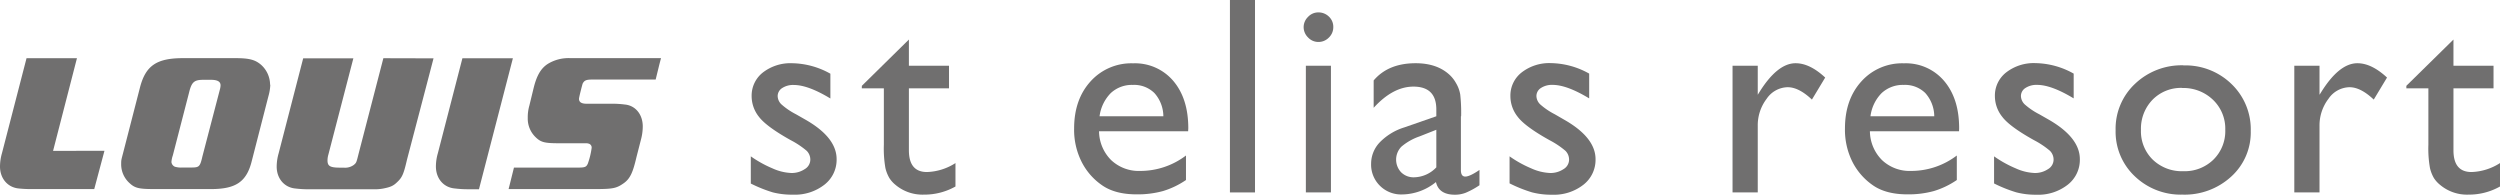 <svg xmlns="http://www.w3.org/2000/svg" viewBox="0 0 753.66 58.67"><defs><style>.cls-1{fill:#706f6f;}</style></defs><g id="Layer_2" data-name="Layer 2"><g id="Layer_1-2" data-name="Layer 1"><path class="cls-1" d="M66.49,25.72c0-1.13-.95-1.66-2.9-1.66H61.33c-2.78,0-3.55.65-4.32,3.79l-4.91,19a7.7,7.7,0,0,0-.42,2,1.72,1.72,0,0,0,1.07,1.42,6.71,6.71,0,0,0,2.31.23h2.43c2.55,0,2.79-.12,3.55-3.43L66.31,26.9a5.13,5.13,0,0,0,.18-1.18m15-.18A14.6,14.6,0,0,1,80.92,29l-5,19.46C74.36,54.83,71.1,57,63.59,57H46.71c-4.73,0-6-.24-7.69-1.83a7.6,7.6,0,0,1-2.49-5.8c0-1.25.07-1.25.72-3.79l5-19.41c1.72-6.39,5-8.64,12.91-8.64H71c4.15,0,5.92.48,7.7,2a8.11,8.11,0,0,1,2.72,6"/><path class="cls-1" d="M154.59,17.56H139.4L132,46.19a14.47,14.47,0,0,0-.59,4c0,3.61,2.3,6.33,5.68,6.62a31.51,31.51,0,0,0,3.73.24h3.57l10.22-39.46"/><path class="cls-1" d="M16,45.48,23.2,17.54H8L.59,46.19a14.8,14.8,0,0,0-.59,4c0,3.61,2.31,6.33,5.68,6.63A33.59,33.59,0,0,0,9.41,57h19l3.08-11.54Z"/><path class="cls-1" d="M115.57,17.55,108.09,46.4c-.65,2.6-.65,2.66-1.42,3.31a4.44,4.44,0,0,1-3.07.83h-1.1c-3,0-3.77-.48-3.77-2.19A6.48,6.48,0,0,1,99,46.58s7.51-28.94,7.53-29H91.4L84,46.22a14.79,14.79,0,0,0-.59,4c0,3.6,2.3,6.31,5.67,6.61a33.14,33.14,0,0,0,3.71.23h20.59a13.65,13.65,0,0,0,2.18-.23c2.07-.41,3-.77,4.13-1.89,1.53-1.41,2-2.42,3-6.79,0,0,8-30.47,8-30.56Z"/><path class="cls-1" d="M199.27,17.53H172a12,12,0,0,0-6.84,1.72c-2.32,1.48-3.48,3.95-4.33,7.45l-1.23,5.07a12.65,12.65,0,0,0-.5,3.79,7.75,7.75,0,0,0,2.37,5.8c1.64,1.6,2.82,1.83,7.35,1.83h7.84a2.38,2.38,0,0,1,.77.1,1.21,1.21,0,0,1,.93,1.32,23.42,23.42,0,0,1-1.15,4.72c-.46,1-.85,1.19-2.89,1.19H154.94l-1.14,4.58v0L153.32,57H179c5.72,0,6.79-.18,9.05-1.78,2-1.42,2.8-3.47,3.82-7.85l1.35-5.26a15.38,15.38,0,0,0,.55-4c0-3.6-2.19-6.3-5.4-6.6a28.86,28.86,0,0,0-3.55-.24h-8c-1.53,0-2.27-.48-2.27-1.48,0-.47.92-4,1.09-4.56.51-1,1.08-1.25,2.95-1.25h19.07l1.12-4.57v0"/><path class="cls-1" d="M226.34,55.27V47.13a34.19,34.19,0,0,0,6.54,3.63,15.18,15.18,0,0,0,5.63,1.39A7,7,0,0,0,242.57,51a3.33,3.33,0,0,0,1.71-2.78,3.75,3.75,0,0,0-1.1-2.76,25.67,25.67,0,0,0-4.76-3.18q-7.3-4.07-9.57-7A10,10,0,0,1,226.59,29,8.85,8.85,0,0,1,230,21.84a13.6,13.6,0,0,1,8.83-2.78,24.25,24.25,0,0,1,11.5,3.16v7.47q-6.72-4.07-11-4.07a6,6,0,0,0-3.55.94A2.86,2.86,0,0,0,234.44,29a3.55,3.55,0,0,0,1.22,2.54,20.94,20.94,0,0,0,4.29,2.9l2.7,1.54q9.56,5.4,9.56,12a9.5,9.5,0,0,1-3.68,7.7,14.4,14.4,0,0,1-9.44,3A23.34,23.34,0,0,1,233,58a41.3,41.3,0,0,1-6.68-2.68"/><path class="cls-1" d="M259.82,25.87,274,11.92v7.89h12.09v6.81H274V45.31c0,4.37,1.82,6.55,5.44,6.55a16.87,16.87,0,0,0,8.6-2.7v7.06a19,19,0,0,1-9.51,2.45,12.62,12.62,0,0,1-8.64-3,8.61,8.61,0,0,1-1.78-2,11.13,11.13,0,0,1-1.19-3,34.42,34.42,0,0,1-.47-7V26.62h-6.65Z"/><path class="cls-1" d="M358.18,39.57H331.32A12.47,12.47,0,0,0,335,48.29a12.12,12.12,0,0,0,8.74,3.24,22.75,22.75,0,0,0,13.79-4.65v7.39a25.2,25.2,0,0,1-6.91,3.32,28.77,28.77,0,0,1-8,1q-6.31,0-10.21-2.62a18.94,18.94,0,0,1-6.25-7,21.46,21.46,0,0,1-2.35-10.24q0-8.72,4.94-14.18a16.51,16.51,0,0,1,12.83-5.46,15.13,15.13,0,0,1,12.13,5.31q4.51,5.32,4.52,14.25Zm-26.7-4.52h19.23a10.56,10.56,0,0,0-2.7-7,8.68,8.68,0,0,0-6.48-2.45,9.32,9.32,0,0,0-6.66,2.45,12.16,12.16,0,0,0-3.39,7"/><rect class="cls-1" x="370.78" width="7.56" height="58.01"/><path class="cls-1" d="M397.41,3.74A4.45,4.45,0,0,1,400.61,5a4.21,4.21,0,0,1,1.33,3.16,4.31,4.31,0,0,1-1.33,3.16,4.37,4.37,0,0,1-3.2,1.33,4.23,4.23,0,0,1-3.07-1.35A4.37,4.37,0,0,1,393,8.18a4.31,4.31,0,0,1,1.33-3.09,4.19,4.19,0,0,1,3.07-1.35m-3.73,16.07h7.56V58h-7.56Z"/><path class="cls-1" d="M440.41,35.05V51.28c0,1.3.44,1.95,1.33,1.95s2.34-.68,4.27-2v4.61a24.05,24.05,0,0,1-4.13,2.26,9,9,0,0,1-3.26.6q-4.86,0-5.73-3.82a16.45,16.45,0,0,1-10.25,3.74A9.05,9.05,0,0,1,416,56a8.93,8.93,0,0,1-2.66-6.62,9.34,9.34,0,0,1,2.6-6.46,17.56,17.56,0,0,1,7.37-4.5L433,35.05V33q0-6.88-6.89-6.89-6.18,0-12,6.39V24.25c2.93-3.46,7.16-5.19,12.66-5.19q6.19,0,9.93,3.24a10,10,0,0,1,2.24,2.76,9.87,9.87,0,0,1,1.27,3.45,51,51,0,0,1,.27,6.54M433,50.45V39.12l-5.06,2a16.86,16.86,0,0,0-5.46,3.09,5.58,5.58,0,0,0-.08,7.74,5.32,5.32,0,0,0,3.92,1.5A9.46,9.46,0,0,0,433,50.45"/><path class="cls-1" d="M455.08,55.27V47.13a34.19,34.19,0,0,0,6.54,3.63,15.23,15.23,0,0,0,5.63,1.39A7,7,0,0,0,471.32,51a3.34,3.34,0,0,0,1.7-2.78,3.75,3.75,0,0,0-1.1-2.76,25.48,25.48,0,0,0-4.75-3.18q-7.32-4.07-9.58-7A10,10,0,0,1,455.33,29a8.83,8.83,0,0,1,3.43-7.19,13.56,13.56,0,0,1,8.82-2.78,24.22,24.22,0,0,1,11.5,3.16v7.47q-6.72-4.07-11-4.07a6.06,6.06,0,0,0-3.55.94A2.86,2.86,0,0,0,463.18,29a3.59,3.59,0,0,0,1.22,2.54,21.08,21.08,0,0,0,4.3,2.9L471.4,36Q481,41.41,481,48a9.5,9.5,0,0,1-3.67,7.7,14.41,14.41,0,0,1-9.45,3,23.21,23.21,0,0,1-6.06-.72,41.72,41.72,0,0,1-6.69-2.68"/><path class="cls-1" d="M529.9,19.81v8.76l.41-.66q5.49-8.85,11-8.85,4.28,0,8.92,4.32l-4,6.64q-3.94-3.73-7.31-3.73a7.82,7.82,0,0,0-6.33,3.48A13.16,13.16,0,0,0,529.9,38V58h-7.6V19.81Z"/><path class="cls-1" d="M590.58,39.57H563.71a12.48,12.48,0,0,0,3.68,8.72,12.11,12.11,0,0,0,8.74,3.24,22.72,22.72,0,0,0,13.78-4.65v7.39A25.06,25.06,0,0,1,583,57.59a28.65,28.65,0,0,1-8,1q-6.32,0-10.22-2.62a19.11,19.11,0,0,1-6.25-7,21.57,21.57,0,0,1-2.34-10.24q0-8.72,4.94-14.18a16.49,16.49,0,0,1,12.83-5.46,15.11,15.11,0,0,1,12.12,5.31q4.53,5.32,4.53,14.25Zm-26.7-4.52h19.23a10.61,10.61,0,0,0-2.7-7,8.7,8.7,0,0,0-6.48-2.45,9.35,9.35,0,0,0-6.67,2.45,12.09,12.09,0,0,0-3.38,7"/><path class="cls-1" d="M601.14,55.27V47.13a34.19,34.19,0,0,0,6.54,3.63,15.23,15.23,0,0,0,5.63,1.39A7,7,0,0,0,617.38,51a3.34,3.34,0,0,0,1.7-2.78,3.75,3.75,0,0,0-1.1-2.76,25.48,25.48,0,0,0-4.75-3.18q-7.32-4.07-9.57-7A10,10,0,0,1,601.39,29a8.83,8.83,0,0,1,3.43-7.19,13.56,13.56,0,0,1,8.82-2.78,24.22,24.22,0,0,1,11.5,3.16v7.47q-6.72-4.07-11-4.07a6.06,6.06,0,0,0-3.55.94A2.86,2.86,0,0,0,609.24,29a3.59,3.59,0,0,0,1.22,2.54,21.08,21.08,0,0,0,4.3,2.9l2.7,1.54Q627,41.41,627,48a9.5,9.5,0,0,1-3.67,7.7,14.41,14.41,0,0,1-9.45,3,23.21,23.21,0,0,1-6.06-.72,41.72,41.72,0,0,1-6.69-2.68"/><path class="cls-1" d="M658.25,19.72a19.9,19.9,0,0,1,14.49,5.63,18.91,18.91,0,0,1,5.78,14.14,17.94,17.94,0,0,1-5.86,13.72,20.77,20.77,0,0,1-14.74,5.46,20,20,0,0,1-14.37-5.54,18.44,18.44,0,0,1-5.77-13.85,18.54,18.54,0,0,1,5.84-14,20.33,20.33,0,0,1,14.63-5.59m-.41,6.81a12,12,0,0,0-8.93,3.57,12.53,12.53,0,0,0-3.49,9.1A11.93,11.93,0,0,0,649,48.15a12.63,12.63,0,0,0,9.18,3.46,12.39,12.39,0,0,0,9.11-3.51,12.05,12.05,0,0,0,3.55-9,12,12,0,0,0-3.69-9,12.85,12.85,0,0,0-9.3-3.57"/><path class="cls-1" d="M699.25,19.81v8.76l.42-.66q5.48-8.85,11-8.85,4.27,0,8.93,4.32l-4,6.64c-2.63-2.49-5.06-3.73-7.31-3.73a7.85,7.85,0,0,0-6.33,3.48A13.22,13.22,0,0,0,699.25,38V58h-7.6V19.81Z"/><path class="cls-1" d="M725.43,25.87l14.2-13.95v7.89h12.08v6.81H739.63V45.31q0,6.55,5.44,6.55a16.84,16.84,0,0,0,8.59-2.7v7.06a19,19,0,0,1-9.5,2.45,12.62,12.62,0,0,1-8.64-3,8.66,8.66,0,0,1-1.79-2,11.14,11.14,0,0,1-1.18-3,33.47,33.47,0,0,1-.48-7V26.62h-6.64Z"/></g></g></svg>